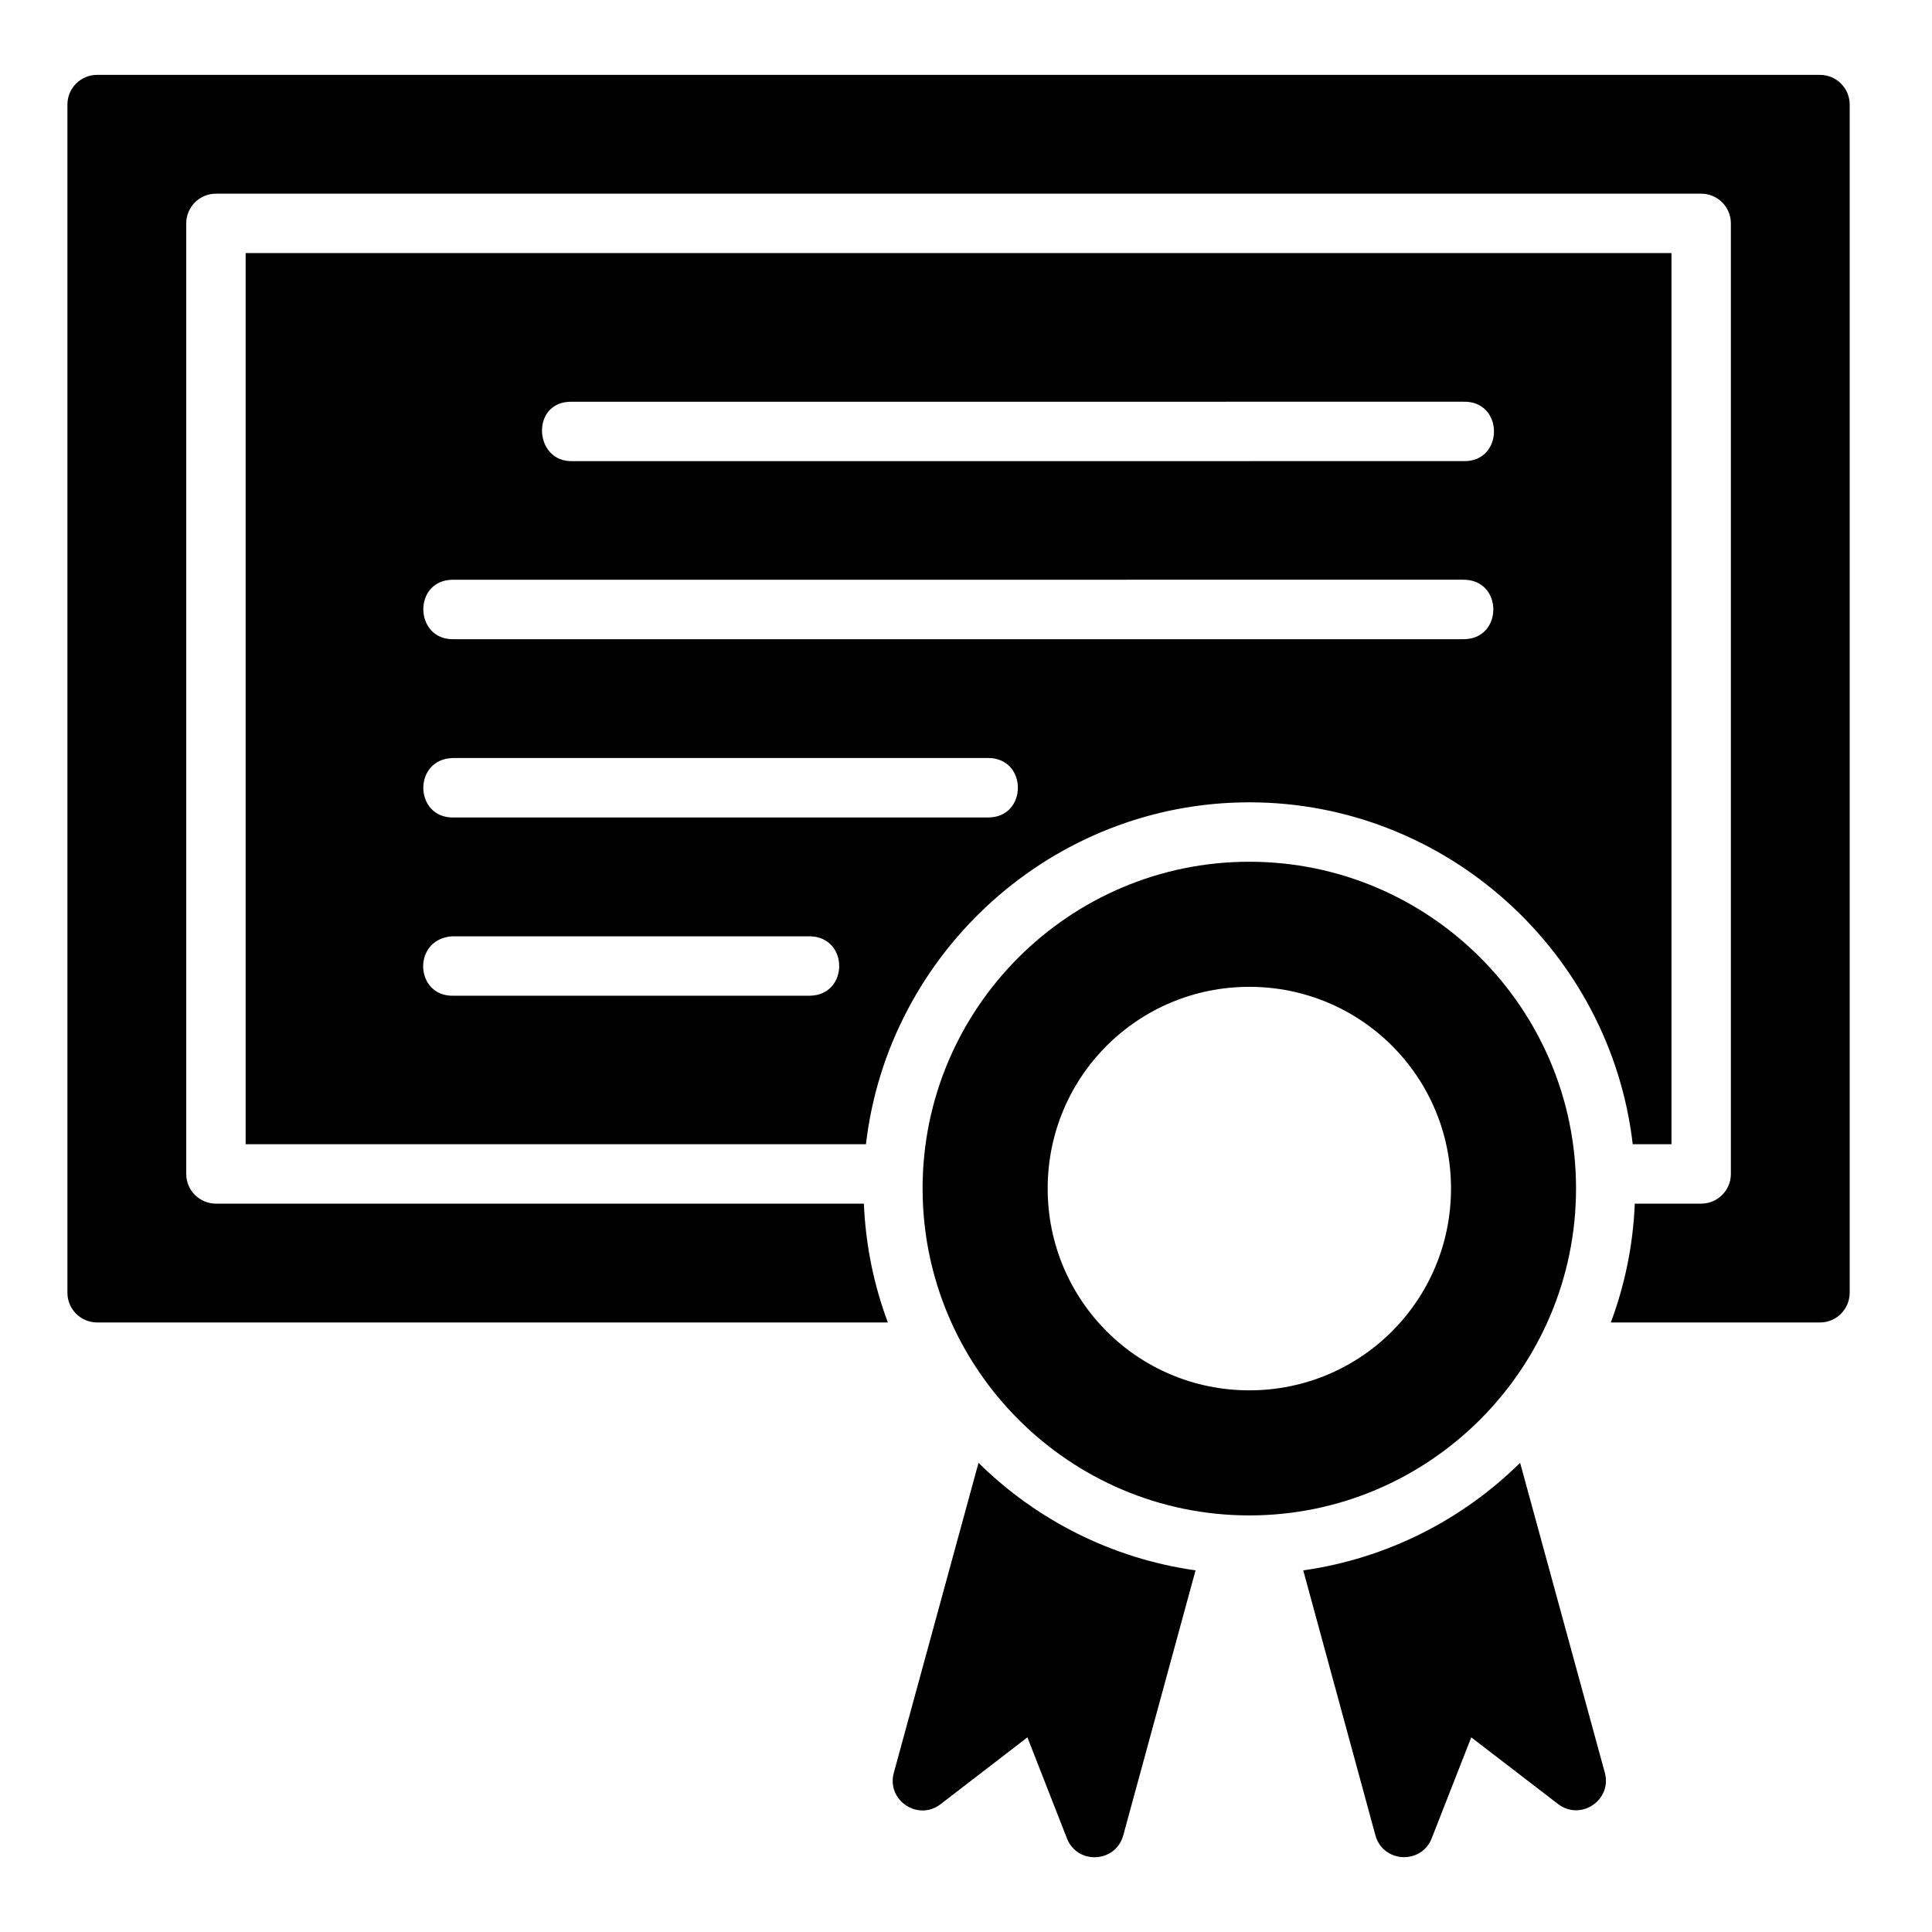 <?xml version="1.0" encoding="UTF-8"?>
<!-- Uploaded to: ICON Repo, www.iconrepo.com, Generator: ICON Repo Mixer Tools -->
<svg fill="#000000" width="800px" height="800px" version="1.1" viewBox="144 144 512 512" xmlns="http://www.w3.org/2000/svg">
 <path d="m169.74 163.84c-4.348 0-7.871 3.523-7.871 7.871v314.88c0 4.348 3.523 7.871 7.871 7.871l209.55 0.004c-3.699-9.883-5.894-20.473-6.352-31.488h-171.71c-4.348 0-7.871-3.523-7.871-7.871v-251.91c0-4.348 3.523-7.871 7.871-7.871h393.6c4.348 0 7.871 3.523 7.871 7.871v251.91c0 4.348-3.523 7.871-7.871 7.871h-17.59c-0.457 11.016-2.652 21.605-6.352 31.488h55.426c4.348 0 7.871-3.523 7.871-7.871l0.004-314.88c0-4.348-3.523-7.871-7.871-7.871zm39.359 47.23v236.16h164.39c5.879-50.773 49.328-90.605 101.6-90.605 52.27 0 95.719 39.832 101.6 90.605h10.27v-236.16zm322.77 39.391c10.734-0.238 10.734 15.984 0 15.742l-236.16 0.004c-10.277 0.305-11.094-15.742-0.406-15.742zm0 47.172c10.508 0 10.508 15.758 0 15.758l-267.66 0.004c-10.508 0.207-10.832-15.758-0.16-15.758zm-126 47.246c10.508 0 10.508 15.758 0 15.758l-141.66 0.004c-10.508 0.207-10.828-15.543-0.16-15.758zm69.219 27.492c-47.73 0-86.594 38.848-86.594 86.578 0 47.73 38.863 86.652 86.594 86.652 47.73 0 86.578-38.922 86.578-86.652 0-47.73-38.848-86.578-86.578-86.578zm-116.39 19.758c10.262 0.238 10.262 15.512 0 15.746h-94.492c-10.277 0.305-11.07-14.984-0.406-15.746zm116.39 13.391c29.59 0 53.445 23.852 53.445 53.445 0 29.59-23.852 53.488-53.445 53.488-29.59 0-53.445-23.898-53.445-53.488 0-29.59 23.852-53.445 53.445-53.445zm-71.77 126.14-22.434 82.102c-2.051 7.324 6.449 13.012 12.438 8.316l22.953-17.664 10.453 26.723c2.731 7.102 12.945 6.586 14.945-0.754l19.156-70.219c-22.207-3.141-42.215-13.398-57.512-28.5zm143.53 0c-15.289 15.094-35.277 25.355-57.473 28.504l19.125 70.219c2.016 7.309 12.188 7.824 14.93 0.754l10.469-26.723 23 17.668c5.984 4.598 14.383-1.039 12.391-8.316z"/>
</svg>